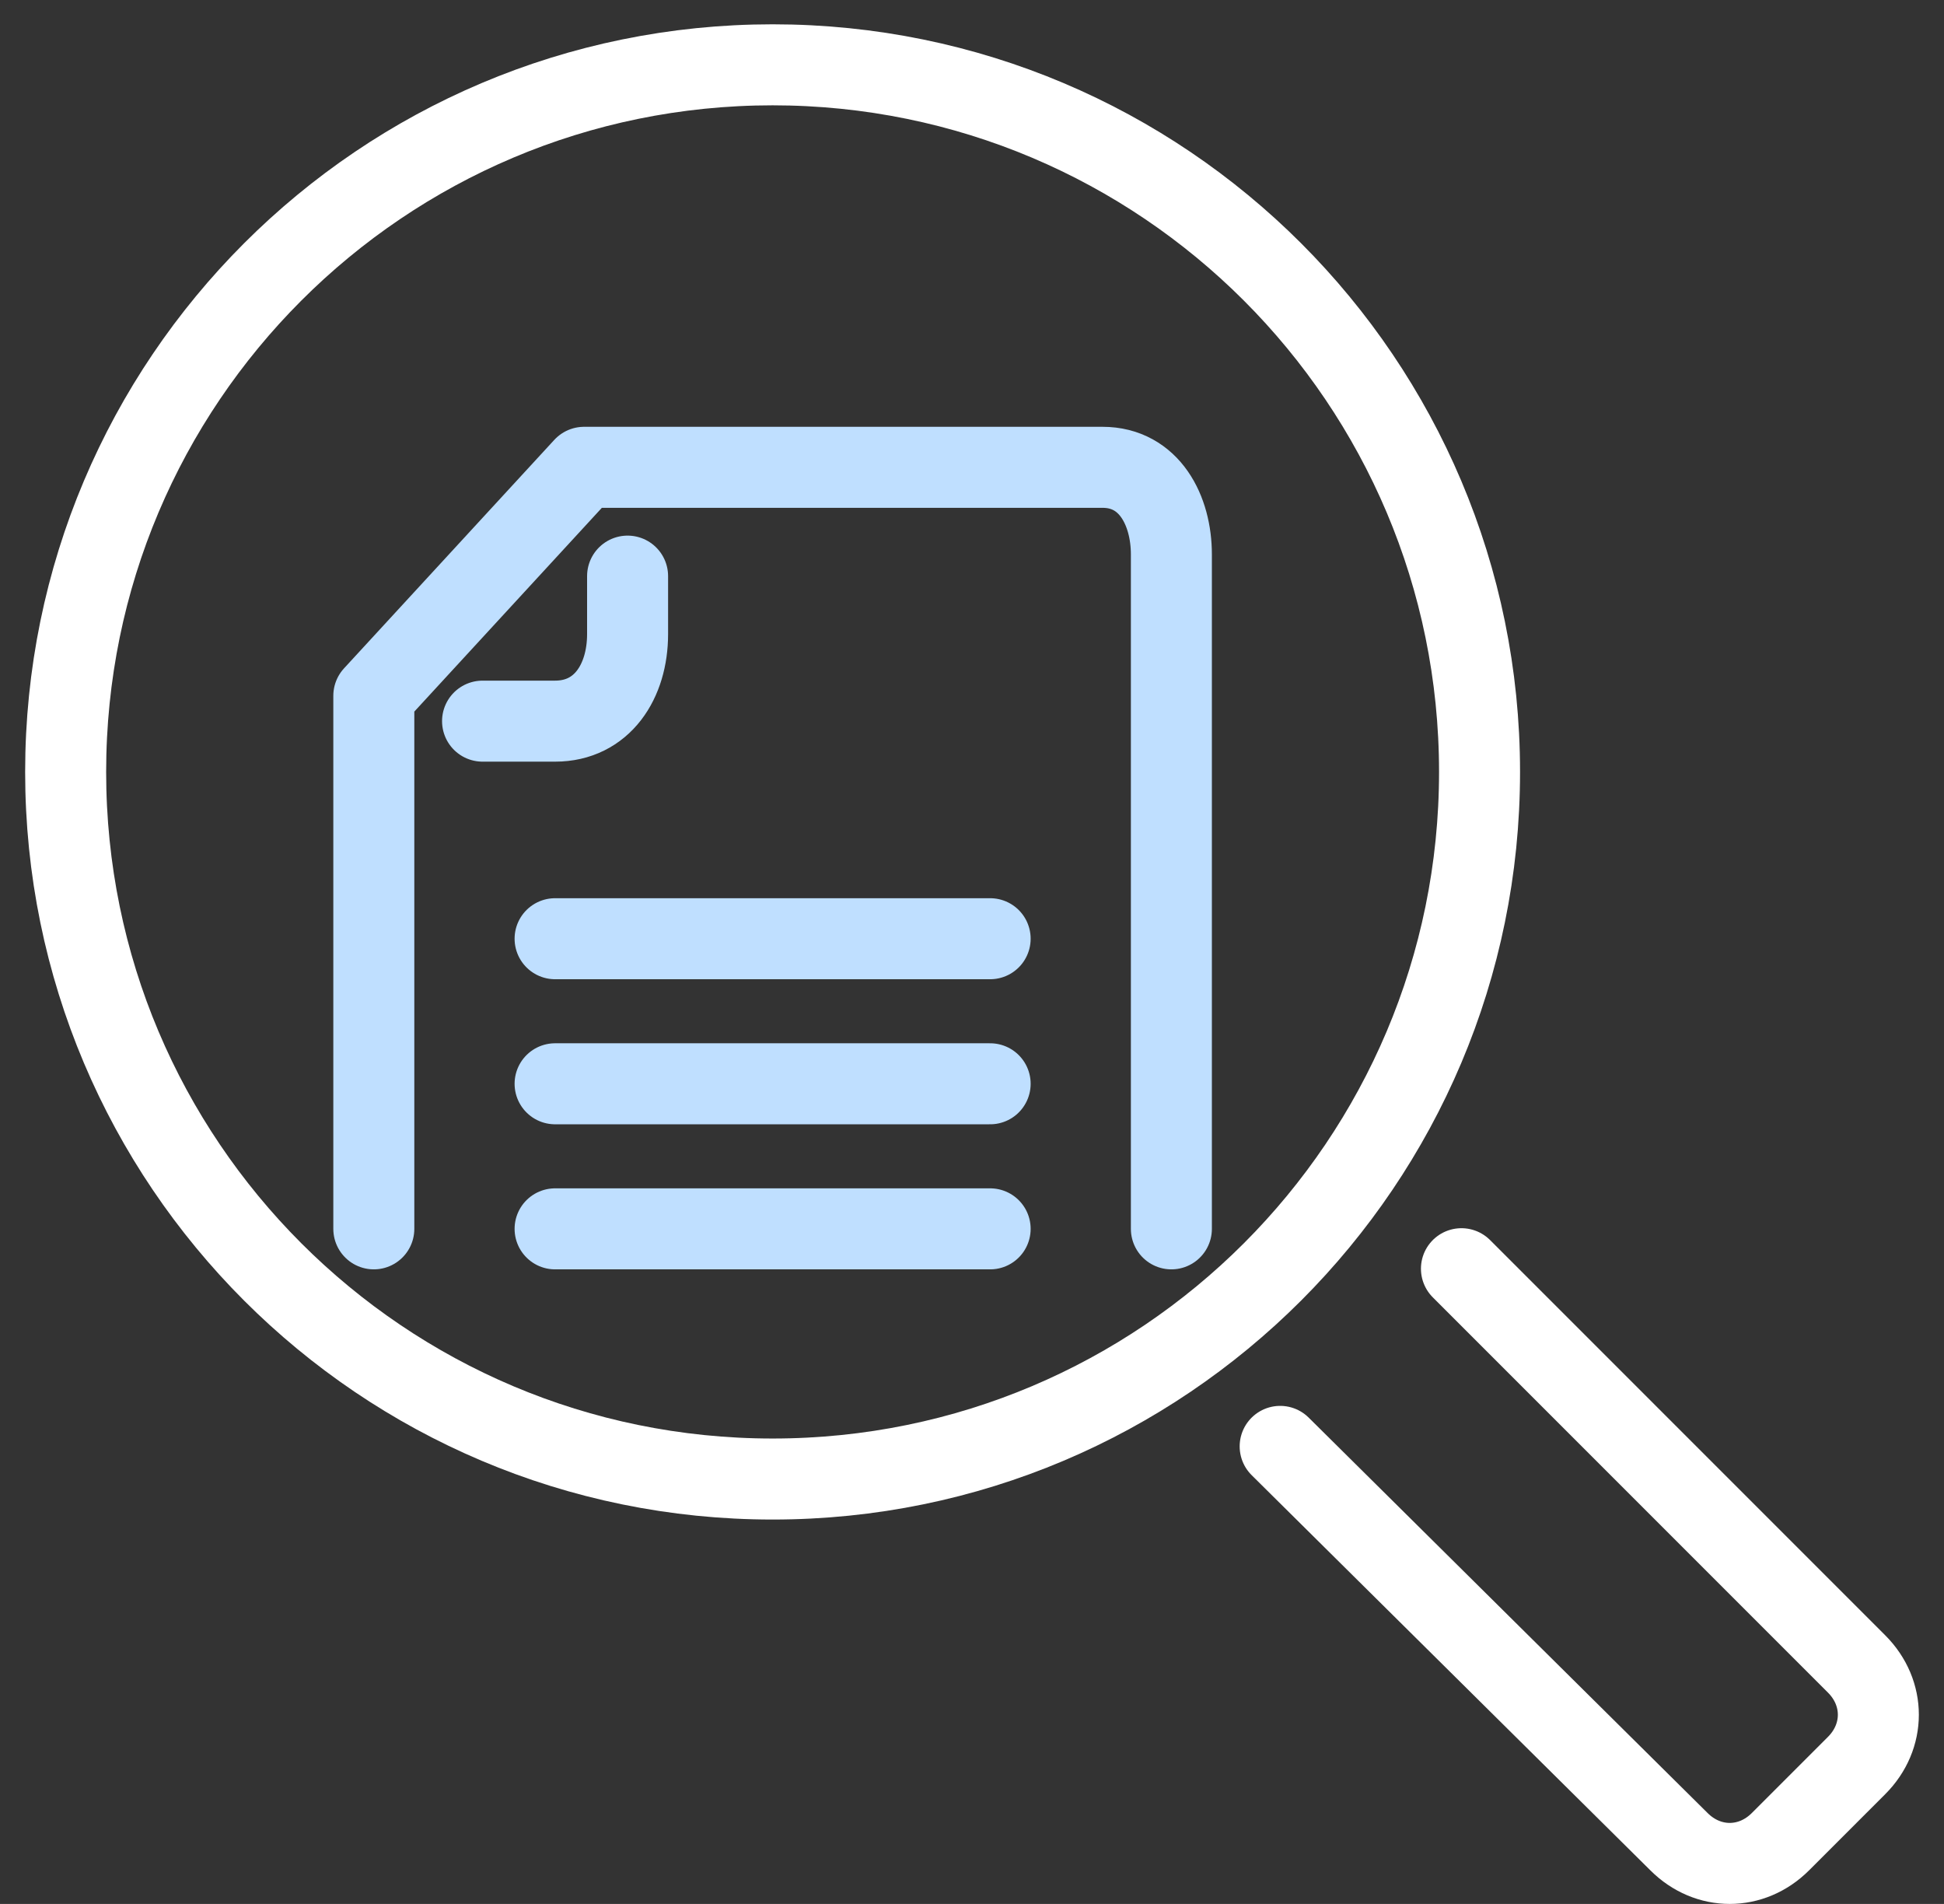 <svg width="48" height="47" viewBox="0 0 48 47" fill="none" xmlns="http://www.w3.org/2000/svg">
<rect x="0" y="0" width="48" height="47" fill="#333333" stroke="none"/>
<path d="M19.077 36.511C28.717 36.511 36.532 28.696 36.532 19.056C36.532 9.415 28.717 1.6 19.077 1.6C9.436 1.6 1.621 9.415 1.621 19.056C1.621 28.696 9.436 36.511 19.077 36.511Z" stroke="white" stroke-width="2" stroke-miterlimit="10" stroke-linecap="round" stroke-linejoin="round"/>
<path d="M36.085 31.319L45.842 41.076C46.558 41.792 46.558 42.867 45.842 43.583L43.962 45.463C43.246 46.179 42.172 46.179 41.456 45.463L31.609 35.705" stroke="white" stroke-width="2" stroke-miterlimit="10" stroke-linecap="round" stroke-linejoin="round"/>
<path d="M9.23 30.335V17.176L14.422 11.536H27.223C28.386 11.536 28.923 12.61 28.923 13.684V30.335" stroke="#BFDFFF" stroke-width="2" stroke-miterlimit="10" stroke-linecap="round" stroke-linejoin="round"/>
<path d="M15.496 14.222V15.654C15.496 16.818 14.869 17.802 13.706 17.802H11.915" stroke="#BFDFFF" stroke-width="2" stroke-miterlimit="10" stroke-linecap="round" stroke-linejoin="round"/>
<path d="M13.706 23.173H24.448" stroke="#BFDFFF" stroke-width="2" stroke-miterlimit="10" stroke-linecap="round" stroke-linejoin="round"/>
<path d="M13.706 30.335H24.448" stroke="#BFDFFF" stroke-width="2" stroke-miterlimit="10" stroke-linecap="round" stroke-linejoin="round"/>
<path d="M13.706 26.754H24.448" stroke="#BFDFFF" stroke-width="2" stroke-miterlimit="10" stroke-linecap="round" stroke-linejoin="round"/>
</svg>
